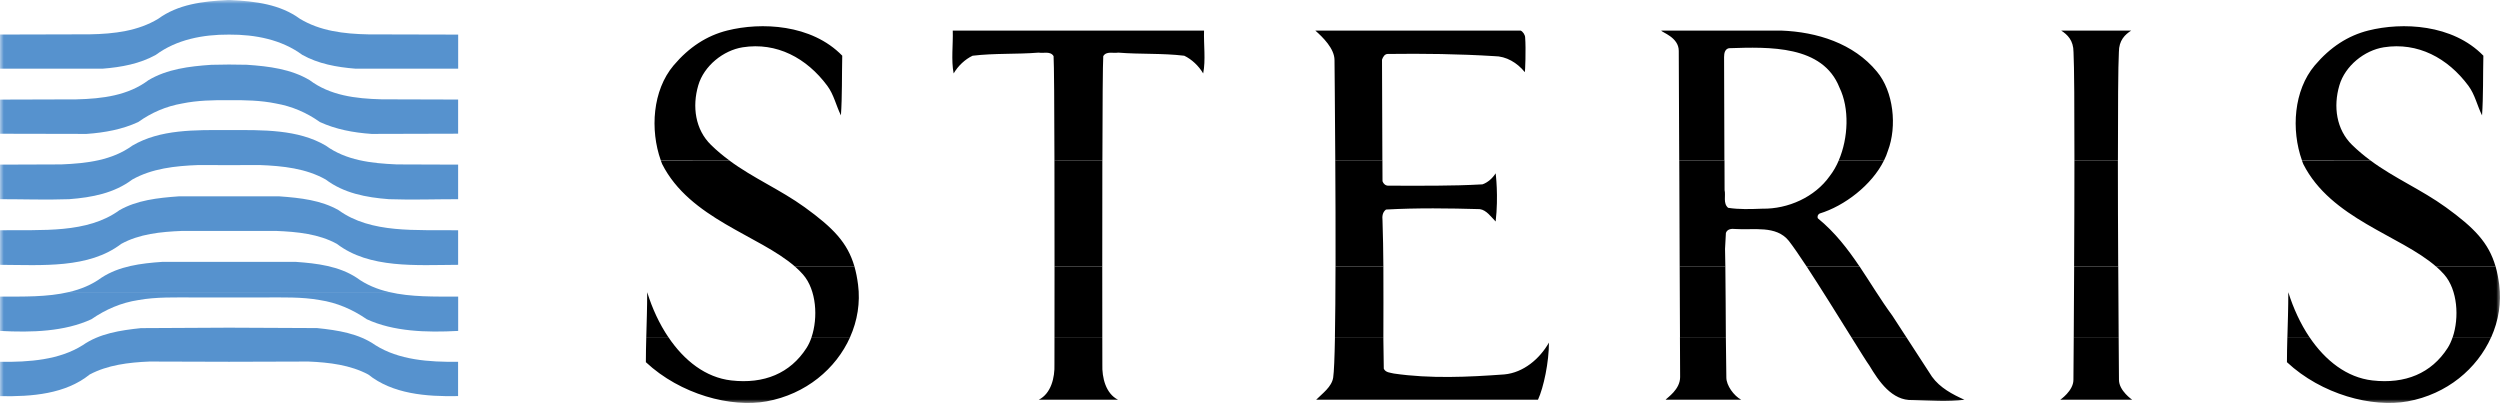 <svg width="335" height="54" viewBox="0 0 335 54" fill="none" xmlns="http://www.w3.org/2000/svg">
<g clip-path="url(#clip0_1_310)">
<mask id="mask0_1_310" style="mask-type:luminance" maskUnits="userSpaceOnUse" x="0" y="0" width="335" height="54">
<path d="M335 0H0V54H335V0Z" fill="white"/>
</mask>
<g mask="url(#mask0_1_310)">
<path d="M30.676 43.908L42.493 43.963C45.289 44.251 48.055 44.685 50.302 46.251C53.415 48.22 57.435 48.538 61.383 48.477V53.076C57.088 53.162 52.605 52.789 49.346 50.183C46.952 48.911 44.156 48.563 41.33 48.446L30.682 48.477L20.035 48.446C17.208 48.563 14.412 48.911 12.018 50.183C8.778 52.795 4.294 53.168 0 53.083V48.483C3.947 48.538 7.967 48.22 11.08 46.257C13.328 44.691 16.093 44.263 18.889 43.969L30.676 43.908ZM52.16 39.138C55.047 39.816 58.27 39.743 61.395 39.743V44.343C57.1 44.575 52.733 44.428 49.157 42.783C47.226 41.456 45.149 40.556 42.847 40.208C40.453 39.774 37.858 39.859 35.293 39.859H26.101C23.531 39.859 20.942 39.774 18.548 40.208C16.239 40.556 14.168 41.456 12.238 42.783C8.662 44.428 4.294 44.575 0 44.343V39.743C3.119 39.743 6.347 39.816 9.228 39.138H52.16Z" fill="#5692CE"/>
</g>
<mask id="mask1_1_310" style="mask-type:luminance" maskUnits="userSpaceOnUse" x="0" y="0" width="335" height="54">
<path d="M335 0H0V54H335V0Z" fill="white"/>
</mask>
<g mask="url(#mask1_1_310)">
<path d="M30.853 0C34.258 0.171 37.541 0.581 40.191 2.52C42.871 4.141 46.044 4.544 49.358 4.606L61.395 4.636V9.205H47.659C45.094 9.003 42.639 8.544 40.508 7.352C37.736 5.309 34.233 4.618 30.694 4.636C27.161 4.618 23.653 5.303 20.881 7.352C18.749 8.538 16.3 9.003 13.73 9.205H-1.21635e-05V4.63L12.03 4.599C15.35 4.544 18.518 4.141 21.198 2.52C23.854 0.581 27.137 0.171 30.542 0H30.853ZM30.676 8.648C31.474 8.654 32.272 8.667 33.07 8.679C36.067 8.881 39.009 9.26 41.482 10.734C44.223 12.789 47.622 13.223 51.143 13.309L61.389 13.339V17.914L49.791 17.945C47.336 17.774 45.003 17.333 42.871 16.355C41.08 15.083 39.125 14.245 36.962 13.865C34.94 13.45 32.826 13.407 30.694 13.425C28.562 13.407 26.449 13.45 24.426 13.865C22.264 14.239 20.302 15.083 18.518 16.355C16.386 17.339 14.047 17.774 11.598 17.945L-1.21635e-05 17.921V13.346L10.246 13.315C13.76 13.229 17.165 12.795 19.9 10.74C22.38 9.266 25.322 8.887 28.319 8.685C29.117 8.667 29.878 8.654 30.676 8.648ZM30.676 17.431C35.251 17.419 39.929 17.321 43.651 19.511C46.361 21.48 49.699 21.884 53.159 22.031L61.389 22.061V26.691C58.215 26.691 55.23 26.801 52.118 26.691C49.035 26.459 46.063 25.878 43.645 24.055C41.019 22.575 37.937 22.232 34.794 22.116L30.688 22.128L26.583 22.116C23.439 22.232 20.357 22.581 17.732 24.055C15.308 25.878 12.341 26.459 9.259 26.691C6.146 26.801 3.161 26.691 -0.006 26.691V22.061L8.223 22.031C11.683 21.89 15.027 21.48 17.738 19.511C21.46 17.321 26.101 17.413 30.676 17.431ZM37.45 26.312C40.276 26.514 43.041 26.832 45.374 28.165C49.73 31.321 55.766 30.771 61.389 30.856V35.486C55.705 35.517 49.498 36.006 45.143 32.679C42.719 31.346 39.868 31.058 36.956 30.942H24.432C21.521 31.058 18.664 31.352 16.246 32.679C11.89 36.006 5.677 35.517 -1.21635e-05 35.486V30.856C5.622 30.771 11.659 31.321 16.008 28.165C18.341 26.832 21.113 26.514 23.933 26.312H37.45ZM9.228 39.138C10.818 38.764 12.305 38.165 13.614 37.199C15.978 35.664 18.859 35.284 21.77 35.089H39.612C42.524 35.291 45.405 35.664 47.768 37.199C49.078 38.165 50.564 38.764 52.154 39.138H9.228Z" fill="#5692CE"/>
</g>
<mask id="mask2_1_310" style="mask-type:luminance" maskUnits="userSpaceOnUse" x="0" y="0" width="335" height="54">
<path d="M335 0H0V54H335V0Z" fill="white"/>
</mask>
<g mask="url(#mask2_1_310)">
<path d="M309.471 45.18C311.597 48.33 314.478 50.587 317.902 50.979C322.293 51.48 325.808 50.031 327.989 46.624C328.257 46.208 328.476 45.712 328.659 45.18H333.818C331.93 49.401 327.91 52.82 322.616 53.786C317.871 54.654 311.085 52.856 306.45 48.532C306.45 47.431 306.474 46.318 306.505 45.18H309.471ZM283.9 45.18C283.918 48.66 283.942 50.899 283.942 50.899C283.942 52.367 285.715 53.566 285.715 53.566H276.072C276.072 53.566 277.839 52.367 277.839 50.899C277.839 50.899 277.857 48.654 277.881 45.18H283.9ZM255.447 45.18L258.882 50.471C259.954 51.969 261.642 52.85 263.232 53.566C260.935 53.859 258.706 53.67 256.288 53.609C253.516 53.725 251.743 51.064 250.501 48.991C250.184 48.563 249.27 47.095 248.076 45.18H255.447ZM231.264 45.18C231.276 46.948 231.295 48.74 231.331 50.599C231.331 51.639 232.324 53.028 233.323 53.566H223.187C223.425 53.272 225.136 52.196 225.136 50.532L225.112 45.18H231.264ZM185.372 45.18V45.492L185.427 49.401C185.664 49.933 186.31 49.933 186.785 50.055C191.622 50.764 196.757 50.526 201.593 50.171C204.133 49.933 206.314 48.098 207.557 45.908C207.563 48.489 206.856 51.902 206.089 53.566H176.363C177.191 52.734 178.464 51.835 178.647 50.587C178.757 49.853 178.836 47.884 178.885 45.18H185.372ZM147.709 45.18C147.709 47.443 147.715 48.826 147.715 48.826C147.654 50.599 148.166 52.734 149.817 53.566H139.193C140.844 52.734 141.356 50.599 141.295 48.826C141.295 48.826 141.301 47.443 141.301 45.18H147.709ZM89.561 45.18C91.681 48.33 94.562 50.587 97.992 50.979C102.383 51.48 105.892 50.031 108.079 46.624C108.347 46.208 108.572 45.712 108.755 45.18H113.914C112.032 49.401 108 52.82 102.712 53.786C97.961 54.654 91.175 52.856 86.546 48.532C86.546 47.431 86.57 46.318 86.601 45.18H89.561Z" fill="black"/>
</g>
<mask id="mask3_1_310" style="mask-type:luminance" maskUnits="userSpaceOnUse" x="0" y="0" width="335" height="54">
<path d="M335 0H0V54H335V0Z" fill="white"/>
</mask>
<g mask="url(#mask3_1_310)">
<path d="M306.511 45.18C306.566 43.254 306.633 41.26 306.633 39.156C307.315 41.333 308.271 43.401 309.471 45.187L306.511 45.18ZM86.601 45.18C86.65 43.254 86.723 41.26 86.723 39.156C87.399 41.333 88.355 43.401 89.561 45.187L86.601 45.18ZM334.409 35.7C334.622 36.447 334.781 37.248 334.896 38.147C335.207 40.55 334.811 42.972 333.824 45.18H328.665C329.542 42.569 329.335 38.856 327.52 36.783C327.191 36.41 326.819 36.049 326.423 35.7H334.409ZM283.845 35.7C283.863 39.272 283.888 42.575 283.9 45.18H277.881C277.9 42.575 277.918 39.272 277.936 35.7H283.845ZM249.179 35.7C250.653 37.896 252.005 40.171 253.571 42.294L255.447 45.18H248.076C246.328 42.373 243.983 38.599 242.083 35.7H249.179ZM231.197 35.7C231.24 38.936 231.24 42.018 231.264 45.18H225.118L225.076 35.7H231.197ZM185.372 35.7C185.396 38.887 185.372 42.067 185.372 45.18H178.879C178.927 42.569 178.952 39.26 178.958 35.7H185.372ZM147.703 35.7C147.703 39.437 147.703 42.795 147.709 45.18H141.301C141.301 42.795 141.307 39.443 141.307 35.7H147.703ZM114.493 35.7C114.706 36.447 114.865 37.248 114.98 38.147C115.291 40.55 114.895 42.972 113.908 45.18H108.749C109.626 42.569 109.419 38.856 107.604 36.783C107.275 36.41 106.909 36.049 106.507 35.7H114.493Z" fill="black"/>
</g>
<mask id="mask4_1_310" style="mask-type:luminance" maskUnits="userSpaceOnUse" x="0" y="0" width="335" height="54">
<path d="M335 0H0V54H335V0Z" fill="white"/>
</mask>
<g mask="url(#mask4_1_310)">
<path d="M317.615 21.486C320.88 23.902 324.45 25.395 327.751 27.78C331.552 30.532 333.483 32.514 334.403 35.706H326.423C321.611 31.517 312.346 29.315 308.637 21.982C308.57 21.823 308.515 21.657 308.454 21.492L317.615 21.486ZM283.796 21.486C283.796 26.067 283.814 31.107 283.839 35.7H277.93C277.955 31.107 277.973 26.067 277.973 21.486H283.796ZM246.401 21.486C246.072 22.263 245.664 22.973 245.195 23.578C243.191 26.422 239.591 28.018 236.168 27.963C234.511 28.024 233.043 28.079 231.569 27.847C230.862 27.254 231.27 26.19 231.094 25.48L231.082 21.492H225.021L225.076 35.706H231.197C231.185 34.93 231.173 34.153 231.155 33.352L231.27 31.217C231.447 30.685 232.038 30.624 232.507 30.685C234.986 30.862 237.995 30.147 239.707 32.281C240.31 33.058 241.138 34.269 242.083 35.7H249.173C247.601 33.364 245.884 31.125 243.599 29.26C243.477 29.021 243.599 28.728 243.831 28.612C247.132 27.615 250.848 24.795 252.462 21.48L246.401 21.486ZM185.244 21.486L185.256 24.287C185.378 24.642 185.671 24.881 186.024 24.881C190.33 24.881 194.406 24.942 198.651 24.703C199.358 24.465 200.01 23.872 200.418 23.223C200.418 23.223 200.814 26.245 200.418 29.682C199.827 29.089 199.181 28.141 198.298 28.024C194.168 27.908 189.916 27.847 185.725 28.079C185.256 28.434 185.195 28.966 185.256 29.56C185.323 31.602 185.36 33.651 185.372 35.7H178.964C178.97 31.064 178.958 26 178.927 21.486H185.244ZM147.715 21.486C147.703 26.086 147.703 31.174 147.703 35.7H141.307C141.307 31.174 141.307 26.086 141.295 21.48L147.715 21.486ZM97.705 21.486C100.97 23.902 104.54 25.395 107.841 27.78C111.642 30.532 113.573 32.514 114.493 35.706H106.513C101.701 31.517 92.436 29.315 88.727 21.982C88.66 21.823 88.599 21.657 88.544 21.492L97.705 21.486Z" fill="black"/>
</g>
<mask id="mask5_1_310" style="mask-type:luminance" maskUnits="userSpaceOnUse" x="0" y="0" width="335" height="54">
<path d="M335 0H0V54H335V0Z" fill="white"/>
</mask>
<g mask="url(#mask5_1_310)">
<path d="M308.46 21.486C307.01 17.401 307.345 12.122 310.178 8.765C312.249 6.318 314.63 4.771 317.372 4.086C321.885 2.954 328.641 3.217 332.771 7.462C332.71 10.128 332.771 12.911 332.594 15.462C331.942 14.159 331.65 12.679 330.766 11.492C327.995 7.761 323.981 5.627 319.437 6.336C316.829 6.746 314.241 8.826 313.479 11.431C312.639 14.269 313.065 17.358 315.185 19.425C315.971 20.19 316.781 20.862 317.615 21.48H308.46V21.486ZM277.973 21.486C277.979 14.624 277.948 8.783 277.851 6.991C277.851 5.394 277.029 4.636 276.2 4.098H285.581C284.752 4.636 283.93 5.394 283.93 6.991C283.827 8.783 283.802 14.624 283.802 21.486H277.973ZM225.015 21.486L224.954 6.813C224.954 4.985 222.663 4.336 222.608 4.098H238.684C243.459 4.275 248.381 5.804 251.506 9.596C253.747 12.263 254.223 16.942 252.98 20.202C252.846 20.636 252.675 21.064 252.462 21.486H246.395C247.68 18.483 247.845 14.508 246.487 11.731C244.245 6.043 237.106 6.281 231.678 6.459C231.148 6.575 231.027 7.107 231.027 7.645L231.069 21.492H225.015V21.486ZM178.927 21.486C178.885 14.012 178.824 8.055 178.824 8.055C178.824 6.514 177.258 4.985 176.253 4.098H203.762C204.06 4.214 204.371 4.679 204.371 5.034C204.487 6.514 204.377 9.774 204.316 9.658C203.311 8.41 201.831 7.523 200.235 7.523C195.514 7.229 190.732 7.168 185.957 7.229C185.543 7.229 185.305 7.645 185.189 8L185.238 21.492H178.927V21.486ZM141.295 21.486C141.283 14.385 141.246 8.446 141.179 7.523C140.765 6.813 139.821 7.168 139.175 7.052C136.227 7.291 133.279 7.113 130.324 7.468C129.319 7.945 128.375 8.832 127.79 9.841C127.437 8.067 127.73 5.945 127.669 4.104H161.342C161.281 5.939 161.579 8.061 161.226 9.841C160.635 8.832 159.691 7.945 158.692 7.468C155.744 7.113 152.789 7.291 149.841 7.052C149.189 7.168 148.251 6.813 147.837 7.523C147.77 8.446 147.734 14.385 147.721 21.486H141.295ZM88.544 21.486C87.1 17.401 87.429 12.122 90.262 8.765C92.333 6.318 94.714 4.771 97.462 4.086C101.975 2.954 108.731 3.217 112.861 7.462C112.8 10.128 112.861 12.911 112.684 15.462C112.038 14.159 111.74 12.679 110.856 11.492C108.085 7.761 104.071 5.627 99.527 6.336C96.919 6.746 94.331 8.826 93.569 11.431C92.735 14.269 93.155 17.358 95.281 19.425C96.061 20.19 96.877 20.862 97.711 21.48H88.544V21.486Z" fill="black"/>
</g>
</g>
<defs>
<clipPath id="clip0_1_310">
<rect width="335" height="54" fill="white"/>
</clipPath>
</defs>
</svg>
